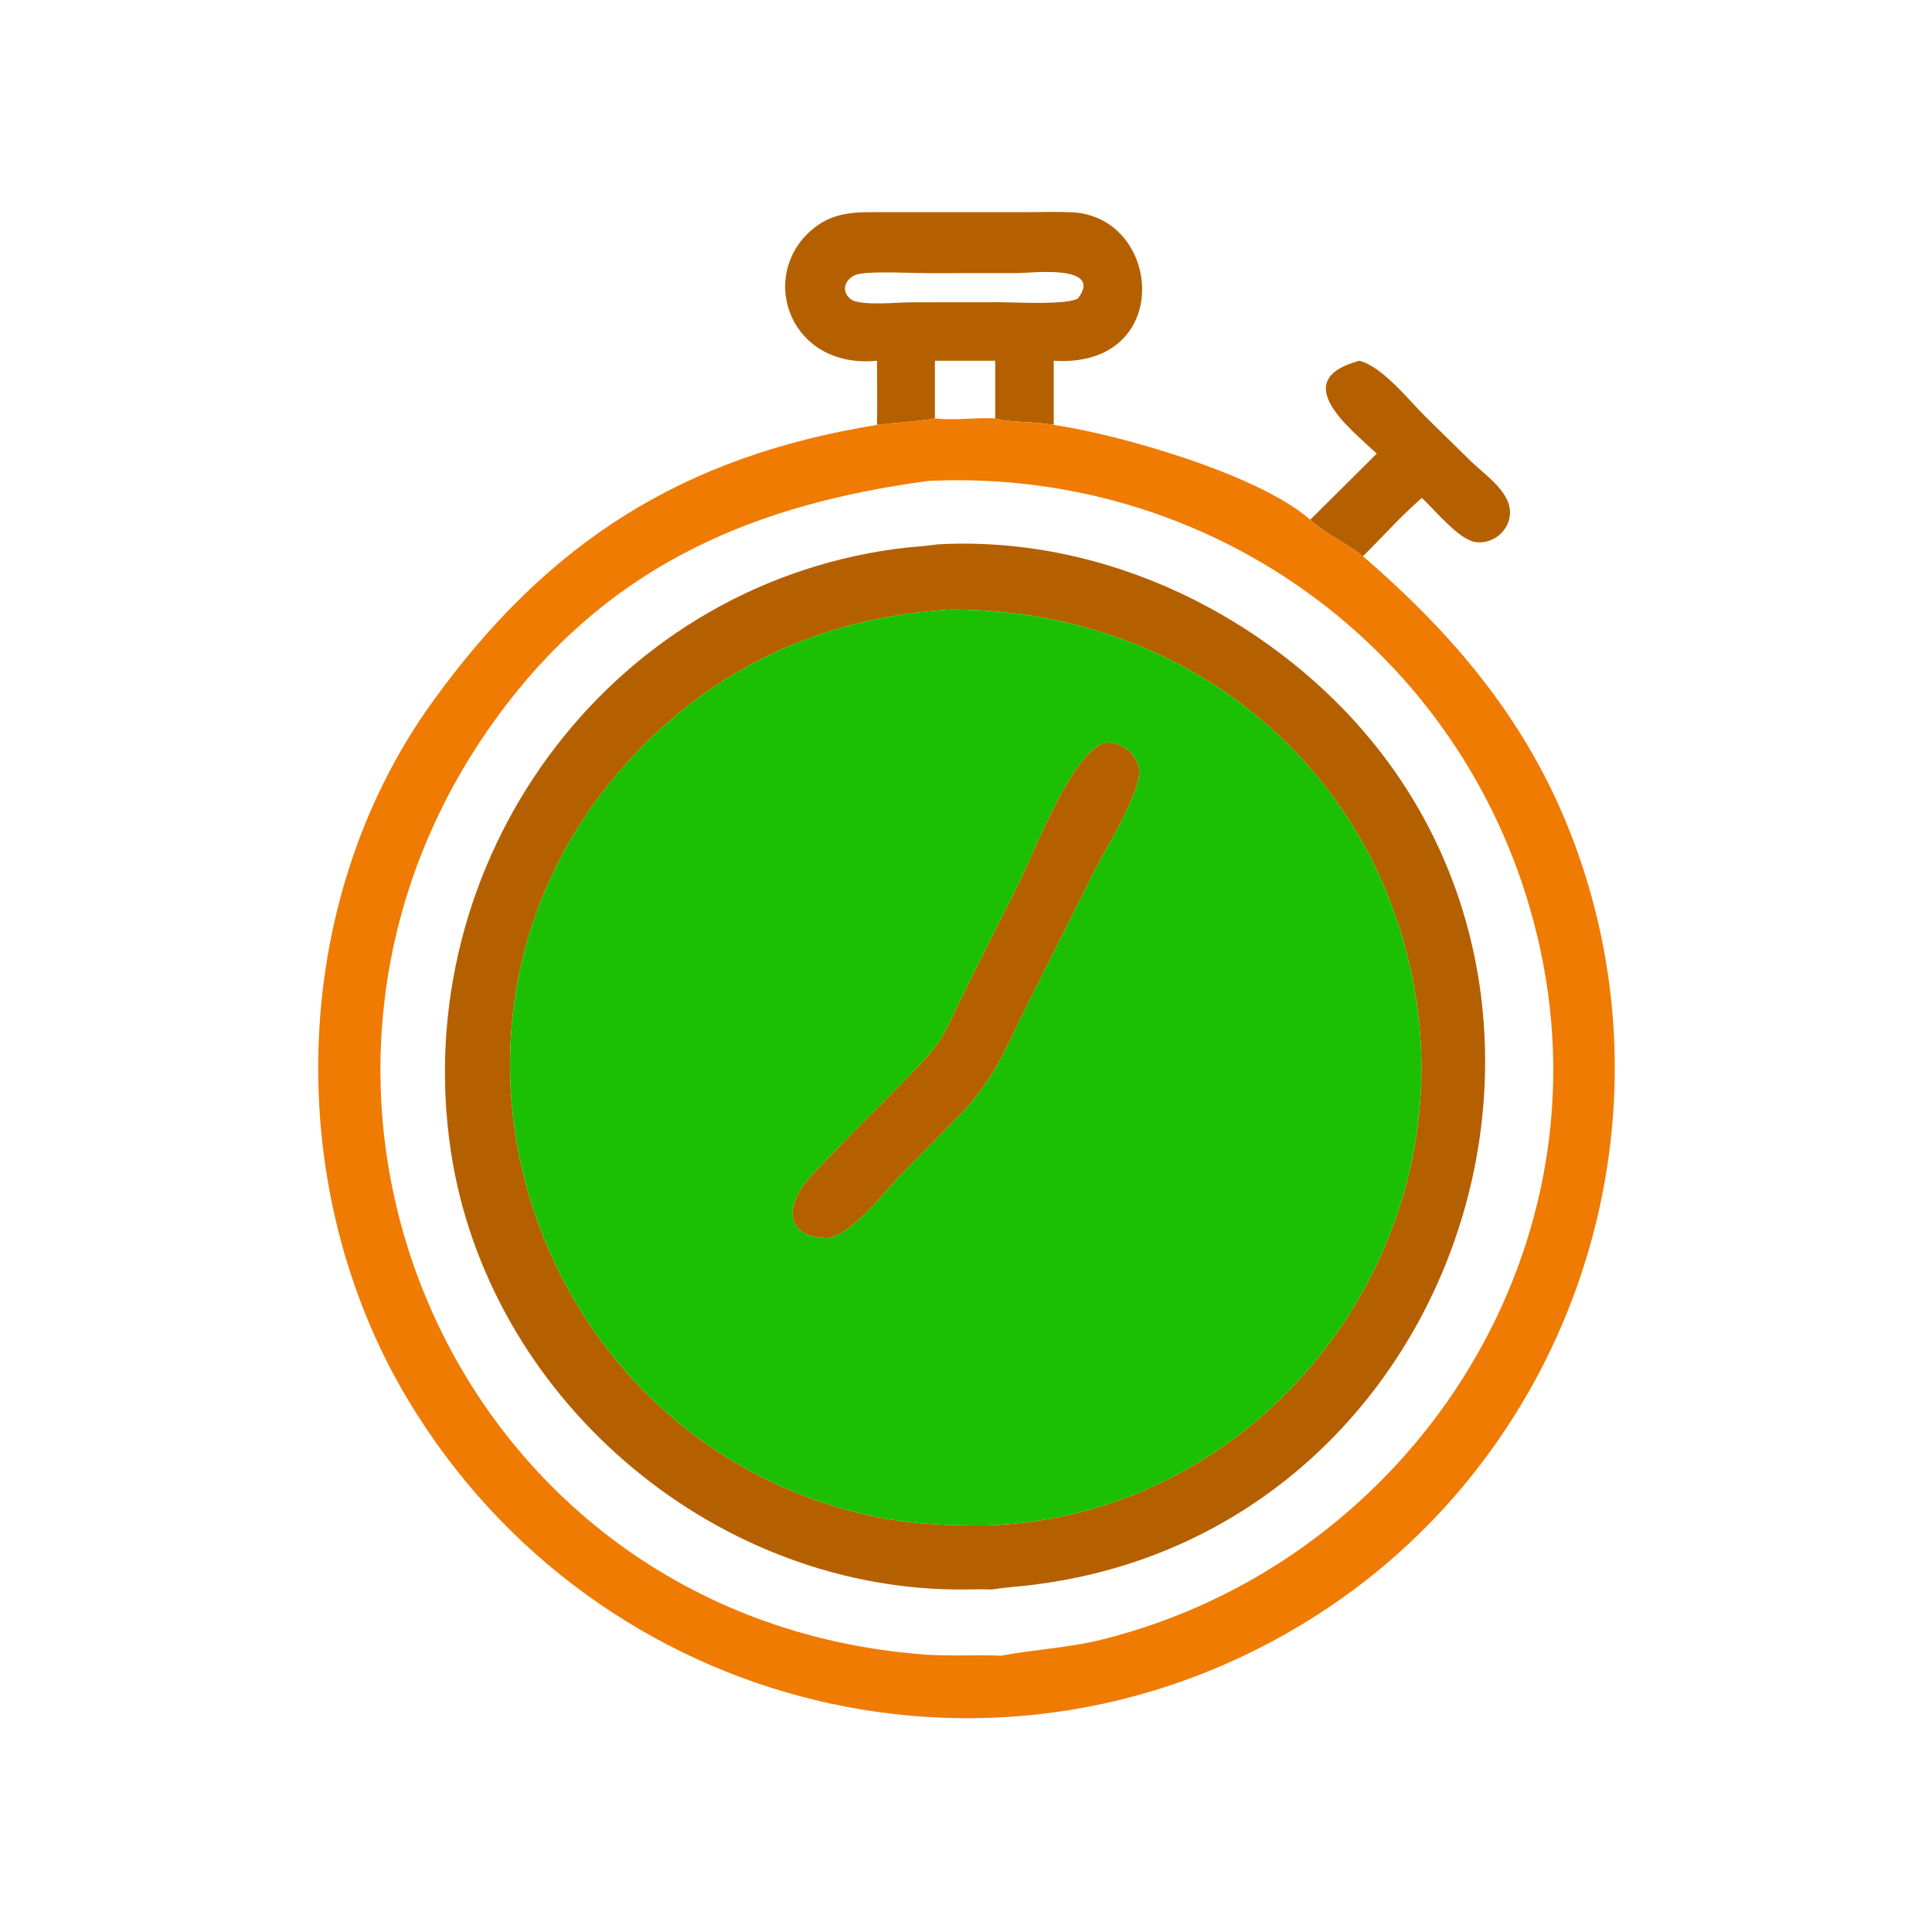 <svg xmlns="http://www.w3.org/2000/svg" width="1024" height="1024"><path fill="#B46000" d="M527.492 221.758v-30.551H495.51v30.551c-10.11 1.798-20.488 2.216-30.682 3.458.264-11.312.008-22.688 0-34.009-45.698 4.493-62.868-43.462-35.688-68.39 12.236-11.222 24.796-10.368 40.248-10.358l75.278-.004c7.868-.022 15.872-.332 23.724.081 47.866 2.52 53.964 82.77-9.892 78.671v34.009c-8.95-1.81-24.078-1.18-31.006-3.458zm-35.434-76.98c-9.534-.03-27.72-1.049-36.31.321-6.644 1.06-11.198 8.216-4.904 13.44 4.554 3.78 25.514 1.703 31.536 1.69l48.244-.038c8.488.026 34.782 1.575 40.754-2.048 13.742-18.309-25.422-13.418-31.696-13.404l-47.624.038zm202.364 130.706l35.292-35.06c-14.012-13.188-47.492-38.958-9.228-49.217 12.334 3.162 26.036 20.721 35.384 29.975l23.932 23.484c7.674 7.39 21.696 16.606 20.468 28.406-.924 8.884-9.402 15.524-18.278 14.23-8.77-1.278-21.584-17.08-28.384-23.41-10.996 9.6-20.856 20.652-31.218 30.936-8.686-6.884-20.116-12.018-27.968-19.344z"/><path fill="#EF7B03" d="M495.51 221.758c10.088 1.246 21.508-.586 31.982 0 6.928 2.278 22.056 1.648 31.006 3.458 34.186 4.904 108.95 26.27 135.924 50.268 7.852 7.326 19.282 12.46 27.968 19.344 58.742 50.638 100.854 105.276 121.656 182.156 38.806 143.418-20.092 298.368-146.064 379.062C532.54 962.02 316.292 908.47 216.316 742.058c-67.132-111.74-63.812-263.626 12.846-369.978 61.586-85.438 133.406-130.33 235.666-146.864 10.194-1.242 20.572-1.66 30.682-3.458zm-3.452 33.142c-91.112 12.222-166.184 43.448-223.966 118.972-151.31 197.762-30.16 483.478 221.09 502.998 13.916 1.08 27.576.126 41.442.678 17.574-3.336 35.408-4.104 52.876-8.412 157.716-38.898 265.294-195.44 234.498-357.982C788.414 355.018 649.95 247.422 492.058 254.9z"/><path fill="#B46000" d="M525.454 842.478c-6.162-.286-12.428.046-18.604-.01-131.042-1.182-248.76-102.982-267.976-232.958-22.504-152.218 81.968-297.808 236.062-318.624 7.404-1 14.89-1.312 22.286-2.384 62.7-3.414 124.856 17.108 175.482 53.514 205.956 148.11 115.946 469.468-126.72 498.15-6.844.81-13.72 1.222-20.53 2.312zM503.34 323.11c-67.872 4.088-126.794 31.282-172.546 82.882-119.814 135.13-51.848 347.596 118.38 394.38 26.028 7.154 47.164 8.304 73.88 8.182C669.656 803.55 777.83 662.496 748.596 518.36 724.482 399.452 622.554 322.408 503.34 323.11z"/><path fill="#1BC005" d="M523.054 808.554c-26.716.122-47.852-1.028-73.88-8.182-170.228-46.784-238.194-259.25-118.38-394.38 45.752-51.6 104.674-78.794 172.546-82.882 119.214-.702 221.142 76.342 245.256 195.25 29.234 144.136-78.94 285.19-225.542 290.194zm62.782-414.956c-17.82 5.296-37.126 56.88-45.638 74.16l-26.146 52.016c-17.152 34.512-11.742 29.828-38.84 57.206-14.916 15.07-29.954 30.118-44.566 45.48-14.164 14.89-16.41 33.376 8.292 33.772 13.236-2.302 30.058-25.03 39.436-34.508l27.28-27.582c22.95-23.232 26.39-37.328 40.4-64.82l34.382-68.526c5.214-10.276 25.436-42.754 23.216-53.798-1.59-7.904-9.796-13.998-17.816-13.4z"/><path fill="#B46000" d="M438.938 656.232c-24.702-.396-22.456-18.882-8.292-33.772 14.612-15.362 29.65-30.41 44.566-45.48 27.098-27.378 21.688-22.694 38.84-57.206l26.146-52.016c8.512-17.28 27.818-68.864 45.638-74.16 8.02-.598 16.226 5.496 17.816 13.4 2.22 11.044-18.002 43.522-23.216 53.798l-34.382 68.526c-14.01 27.492-17.45 41.588-40.4 64.82l-27.28 27.582c-9.378 9.478-26.2 32.206-39.436 34.508z"/></svg>